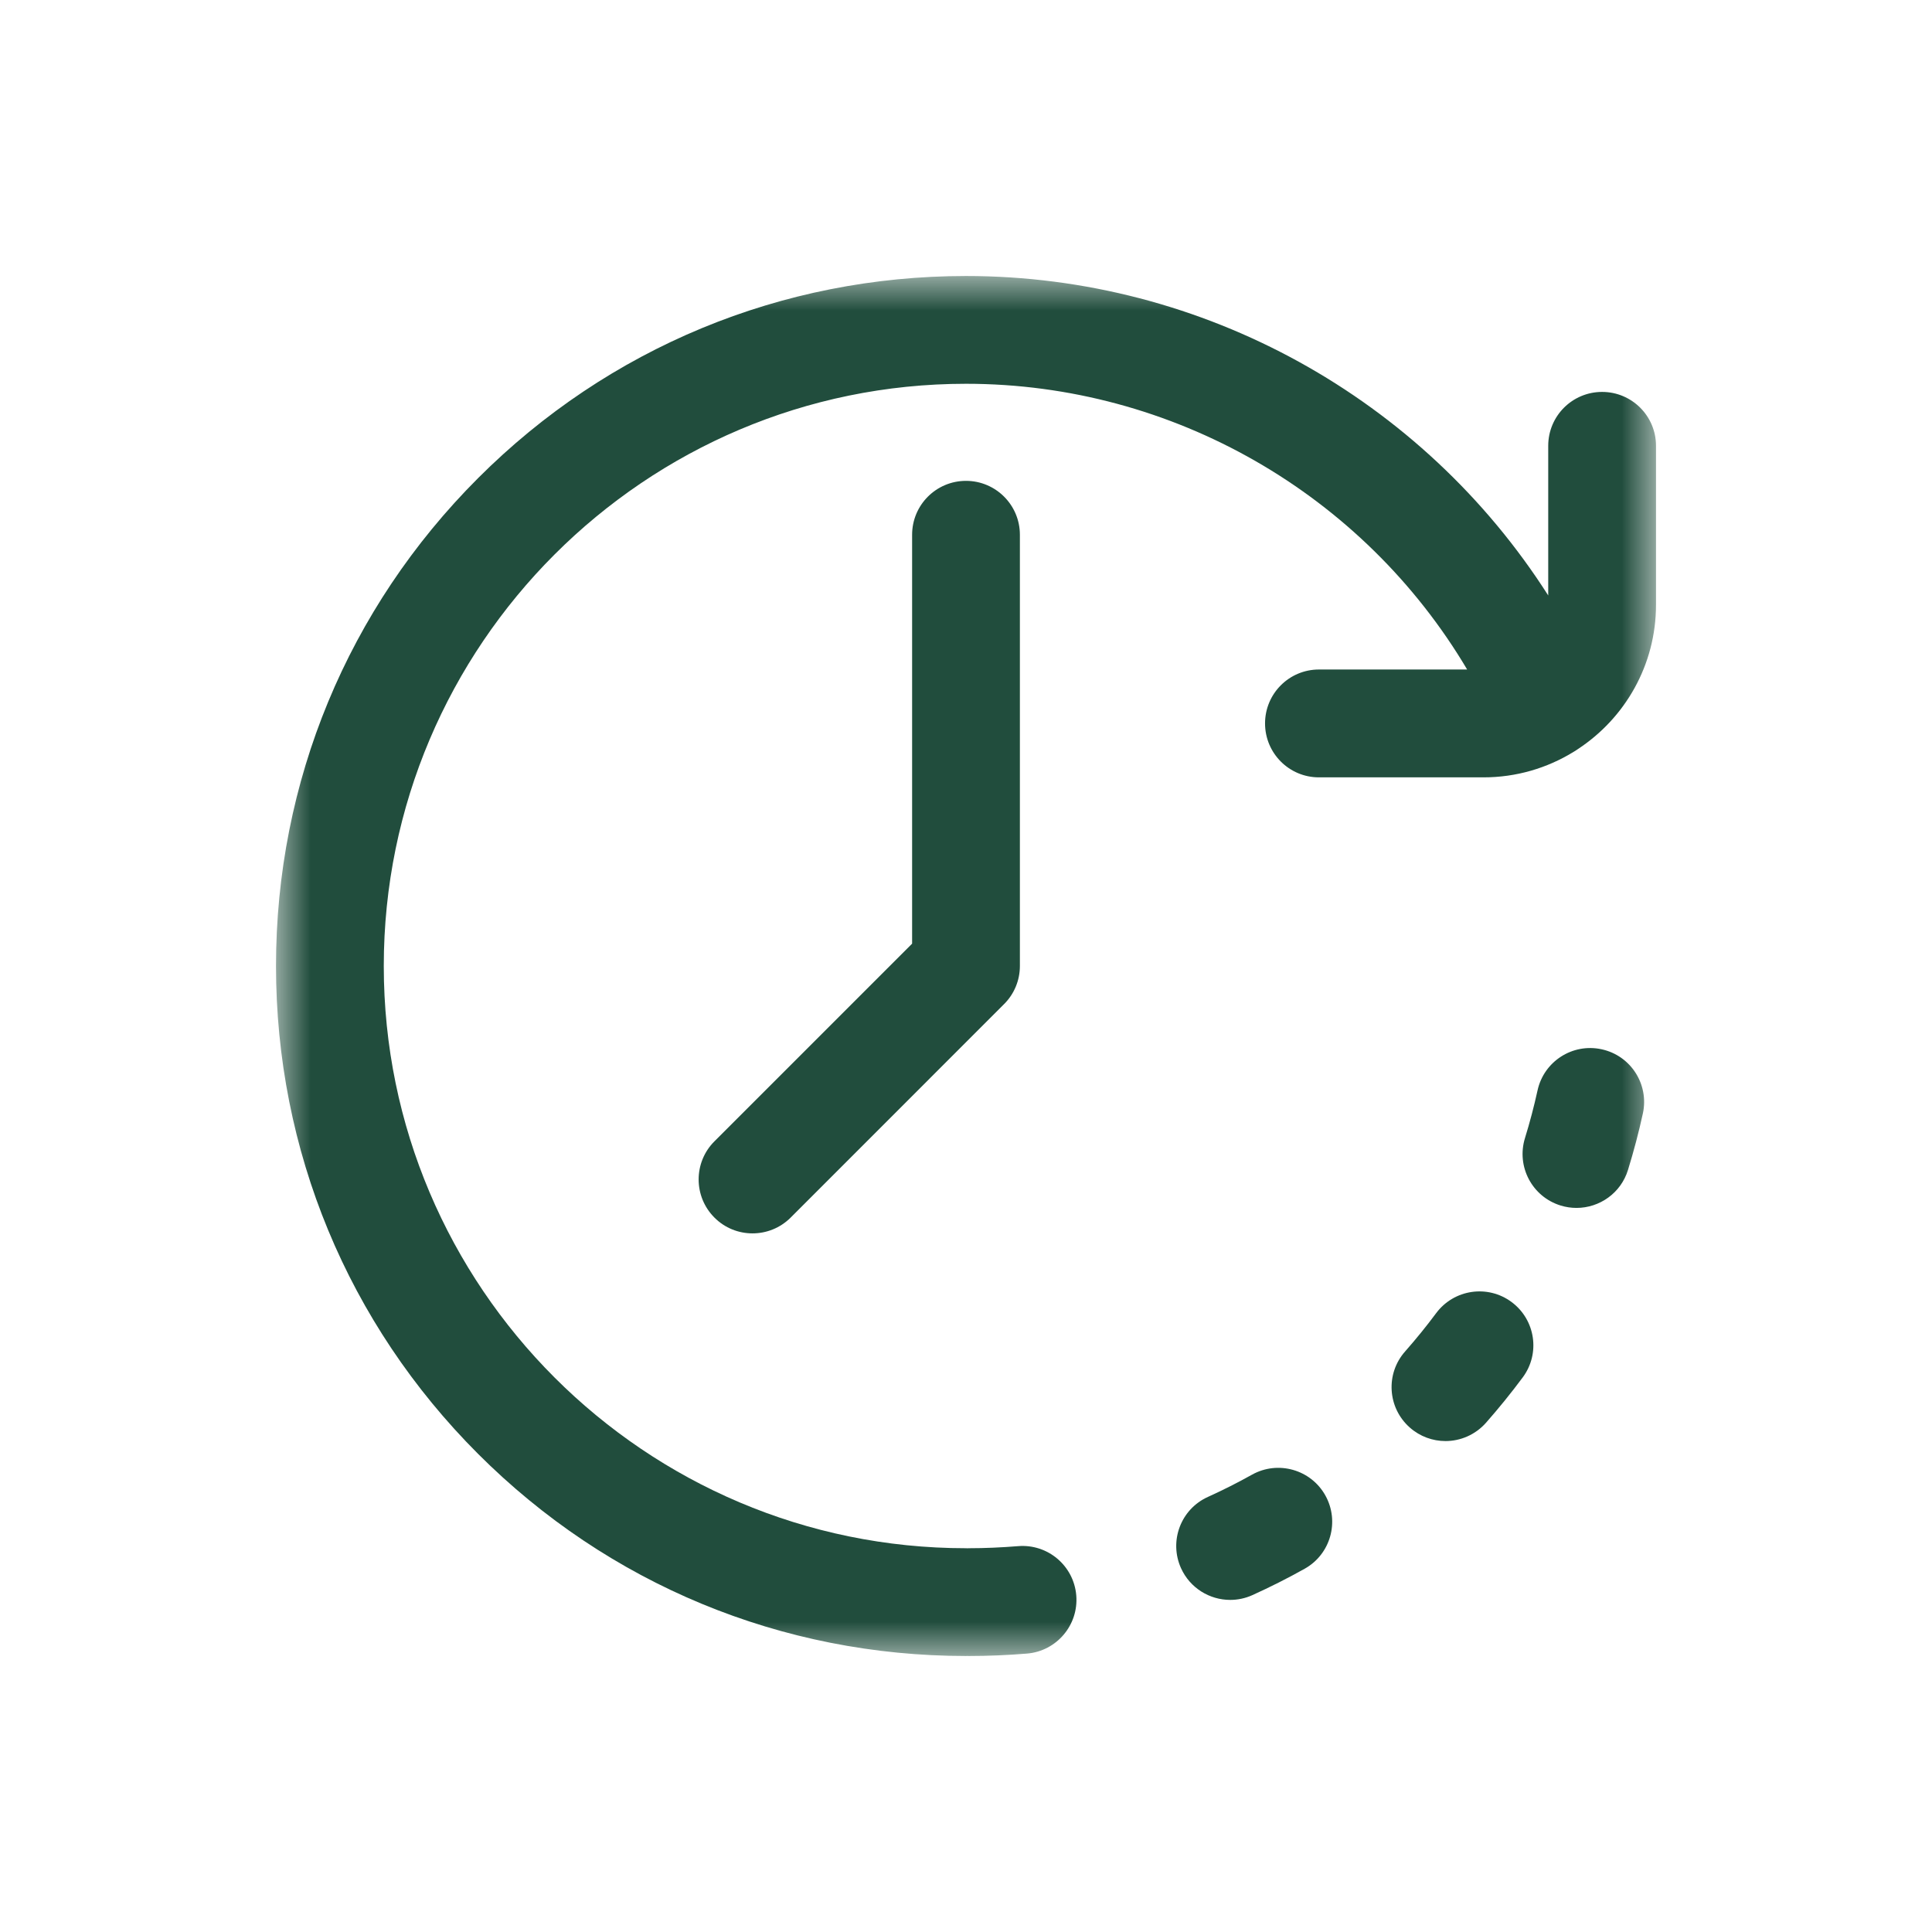 <?xml version="1.0" encoding="UTF-8"?> <svg xmlns="http://www.w3.org/2000/svg" width="28" height="28" viewBox="0 0 28 28" fill="none"><g clip-path="url(#clip0_2522_1442)"><g clip-path="url(#clip1_2522_1442)"><g clip-path="url(#clip2_2522_1442)"><mask id="mask0_2522_1442" style="mask-type:luminance" maskUnits="userSpaceOnUse" x="4" y="4" width="20" height="20"><path d="M24 4H4V24H24V4Z" fill="white"></path></mask><g mask="url(#mask0_2522_1442)"><path d="M21.907 18.87C21.561 18.613 21.072 18.685 20.814 19.031C20.673 19.221 20.521 19.408 20.364 19.586C20.078 19.909 20.108 20.403 20.432 20.689C20.58 20.82 20.765 20.885 20.949 20.885C21.165 20.885 21.38 20.795 21.535 20.621C21.721 20.41 21.9 20.189 22.068 19.963C22.326 19.617 22.254 19.128 21.907 18.87Z" fill="#214D3D"></path><path d="M23.212 15.207C22.791 15.115 22.375 15.382 22.283 15.804C22.232 16.036 22.171 16.268 22.101 16.494C21.974 16.907 22.205 17.344 22.617 17.471C22.694 17.495 22.772 17.506 22.848 17.506C23.182 17.506 23.491 17.291 23.594 16.956C23.677 16.687 23.75 16.411 23.81 16.136C23.901 15.714 23.634 15.298 23.212 15.207Z" fill="#214D3D"></path><path d="M18.145 21.372C17.938 21.488 17.723 21.596 17.507 21.694C17.113 21.871 16.939 22.334 17.116 22.727C17.247 23.016 17.531 23.187 17.829 23.187C17.936 23.187 18.046 23.165 18.15 23.118C18.406 23.002 18.661 22.874 18.907 22.736C19.284 22.526 19.418 22.05 19.208 21.673C18.998 21.297 18.522 21.162 18.145 21.372Z" fill="#214D3D"></path><path d="M13.219 7.75V13.676L10.354 16.541C10.049 16.846 10.049 17.341 10.354 17.646C10.506 17.799 10.706 17.875 10.906 17.875C11.106 17.875 11.306 17.799 11.459 17.646L14.552 14.552C14.699 14.406 14.781 14.207 14.781 14V7.75C14.781 7.319 14.431 6.969 14 6.969C13.568 6.969 13.219 7.319 13.219 7.75Z" fill="#214D3D"></path><path d="M23.219 5.68C22.787 5.68 22.438 6.029 22.438 6.461V8.63C20.619 5.778 17.443 4 14 4C11.329 4 8.818 5.04 6.929 6.929C5.04 8.818 4 11.329 4 14C4 16.671 5.04 19.182 6.929 21.071C8.818 22.96 11.329 24 14 24C14.007 24 14.013 23.999 14.02 23.999C14.026 23.999 14.033 24 14.039 24C14.321 24 14.605 23.988 14.884 23.965C15.314 23.929 15.634 23.551 15.598 23.121C15.562 22.691 15.184 22.372 14.754 22.408C14.518 22.427 14.277 22.438 14.039 22.438C14.033 22.438 14.026 22.438 14.02 22.439C14.013 22.438 14.007 22.438 14 22.438C9.348 22.438 5.562 18.652 5.562 14C5.562 9.348 9.348 5.562 14 5.562C16.998 5.562 19.756 7.161 21.263 9.703H19.115C18.683 9.703 18.334 10.053 18.334 10.484C18.334 10.916 18.683 11.266 19.115 11.266H21.5C21.976 11.266 22.421 11.132 22.8 10.9C22.824 10.886 22.848 10.871 22.87 10.855C23.55 10.408 24 9.639 24 8.766V6.461C24 6.029 23.65 5.68 23.219 5.68Z" fill="#214D3D"></path></g></g></g></g><defs><clipPath id="clip0_2522_1442"><rect width="28" height="28" fill="white"></rect></clipPath><clipPath id="clip1_2522_1442"><rect width="28" height="28" fill="white"></rect></clipPath><clipPath id="clip2_2522_1442"><rect width="28" height="28" fill="white"></rect></clipPath></defs></svg> 